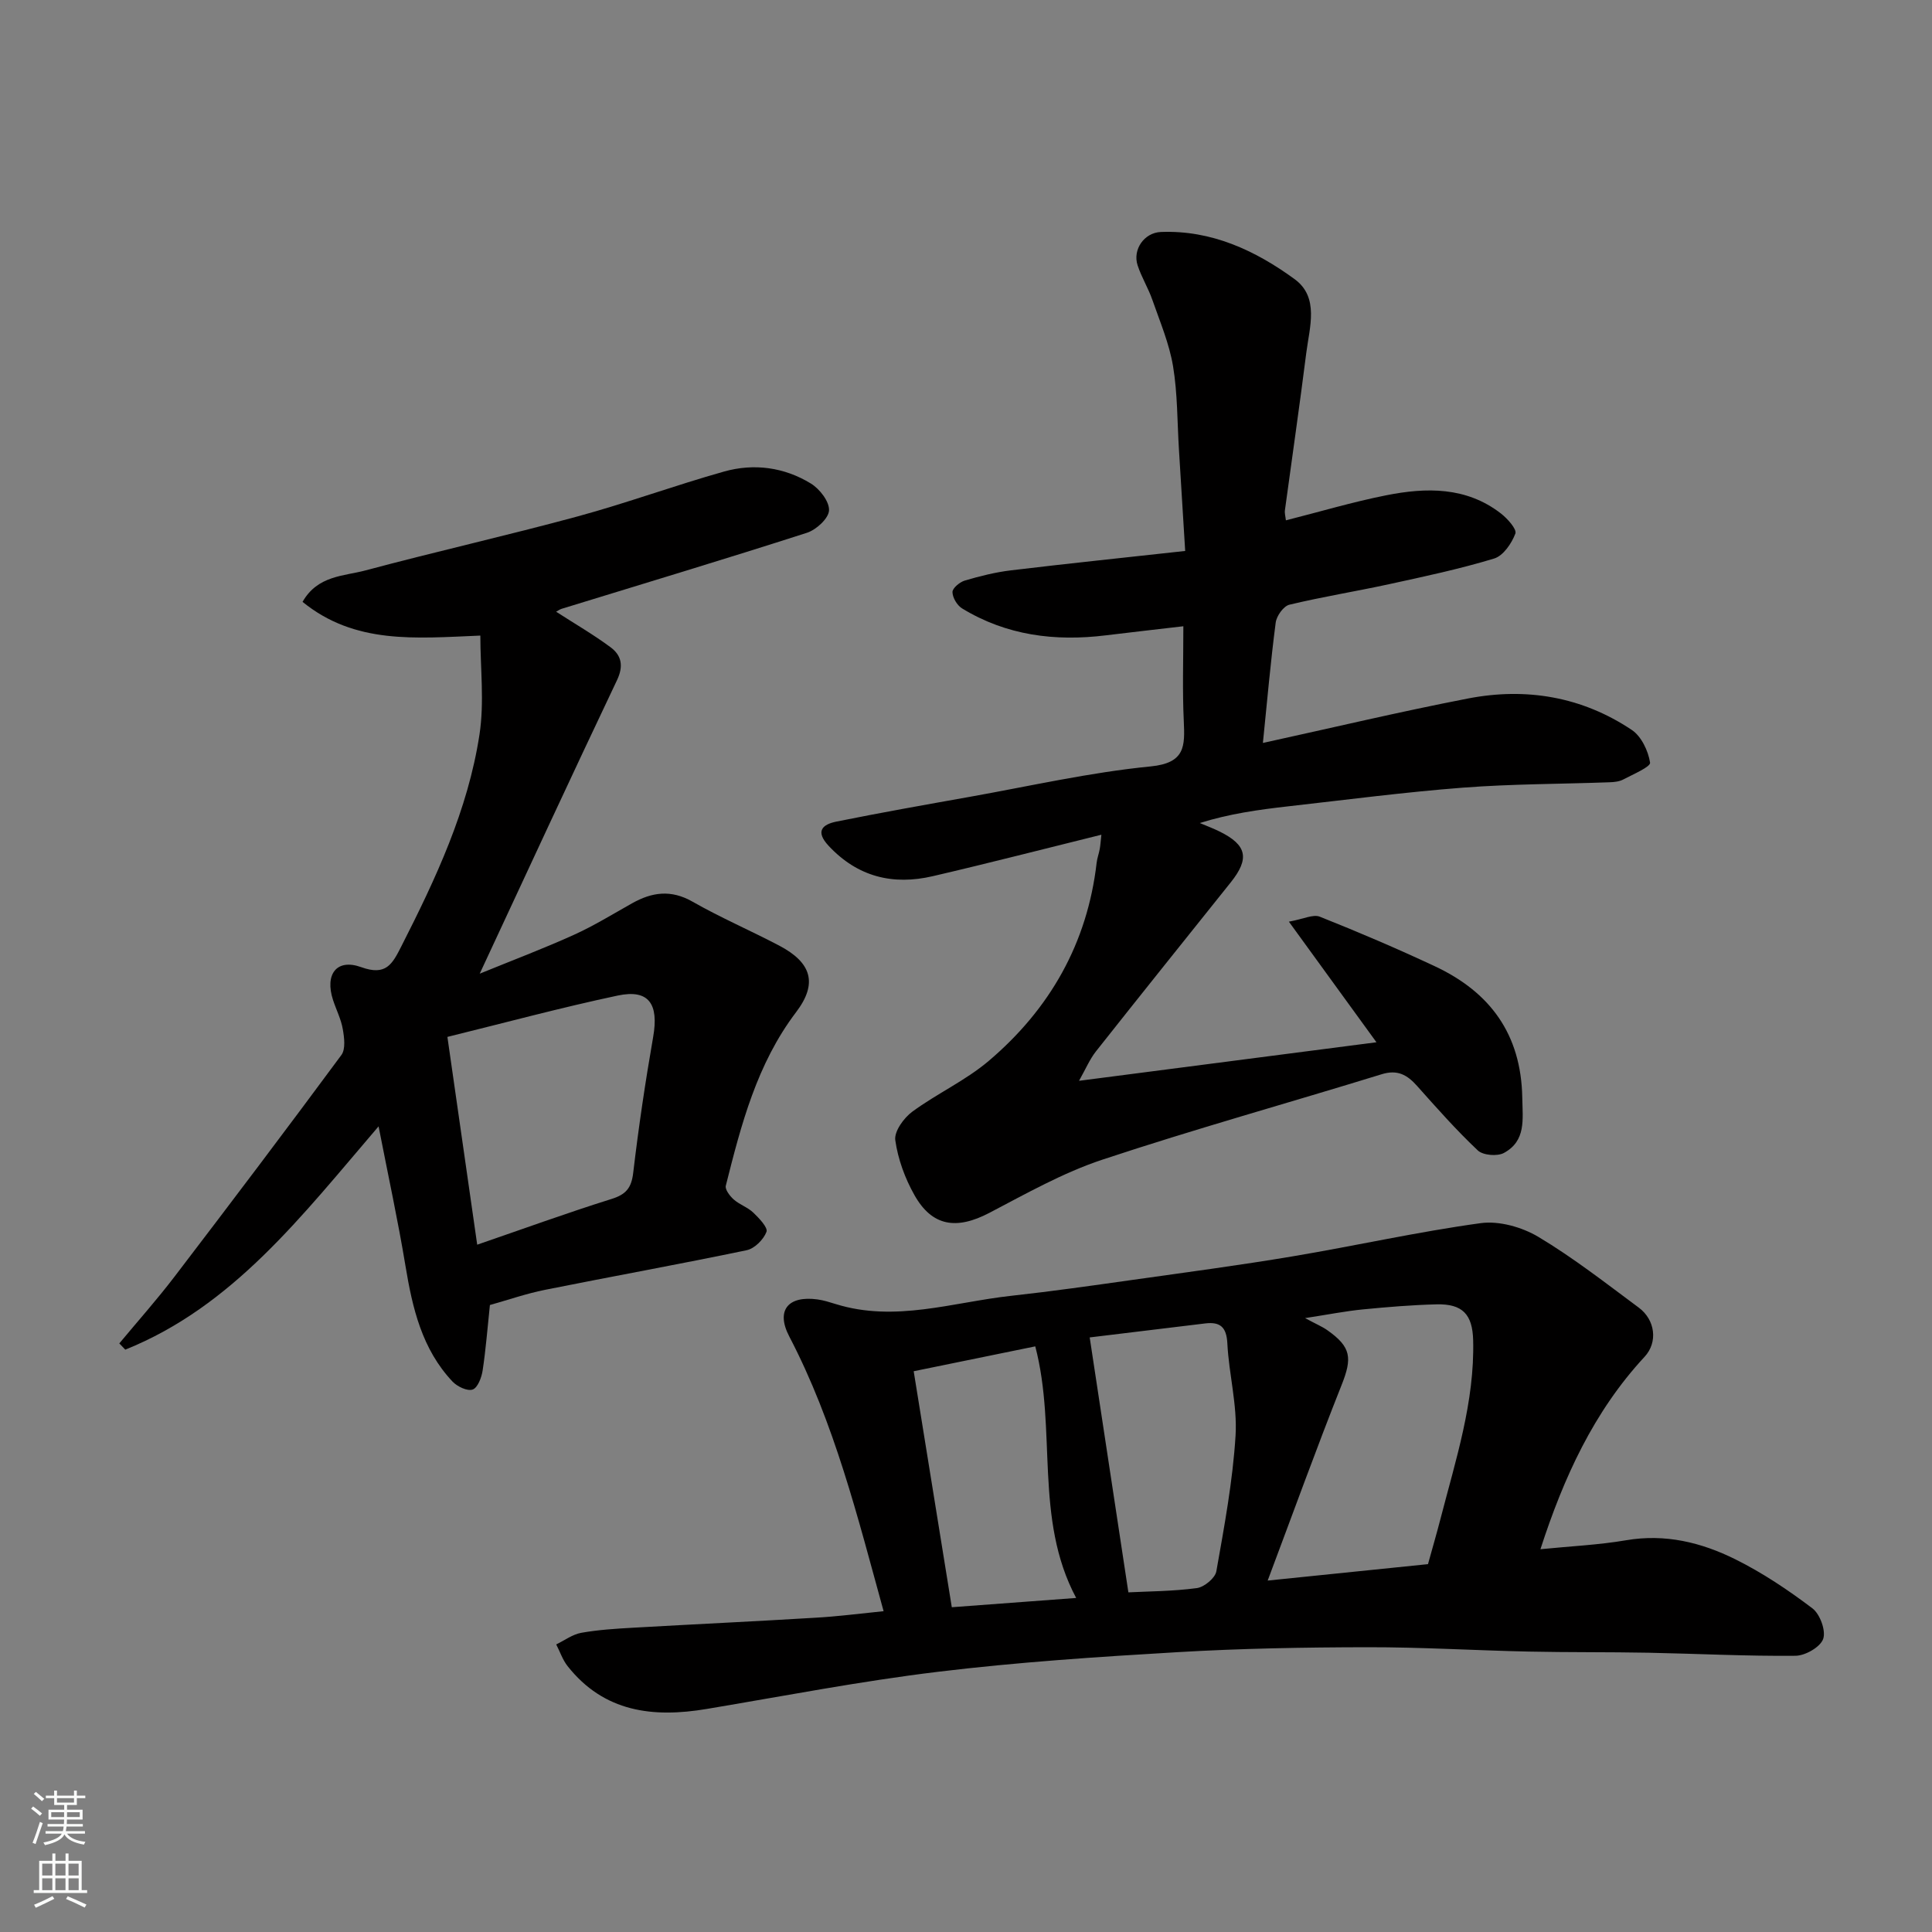 <svg enable-background="new 0 0 400 400" viewBox="0 0 400 400" xmlns="http://www.w3.org/2000/svg"><rect x="0" y="0" width="400" height="400" fill="#808080" stroke="none"/><g fill="#010000"><path d="m182.94 333.58c-5.38-19.53-10.17-38.95-19.53-56.88-2.83-5.42-.24-8.49 5.83-7.67 1.28.17 2.54.58 3.78.96 12.3 3.83 24.23-.37 36.28-1.7 8.46-.93 16.88-2.13 25.31-3.32 11-1.55 22.02-3.01 32.98-4.85 13.01-2.18 25.91-5.09 38.97-6.88 3.82-.52 8.55.82 11.94 2.84 7.26 4.34 13.98 9.6 20.79 14.65 3.4 2.52 4.01 7.15 1.2 10.18-10.55 11.38-16.76 25.03-21.56 39.84 6.15-.62 12.02-.88 17.76-1.86 8.08-1.38 15.57.46 22.58 3.94 5.63 2.79 10.95 6.36 15.97 10.16 1.57 1.19 2.83 4.62 2.23 6.33-.58 1.68-3.7 3.47-5.72 3.49-10.12.1-20.25-.43-30.38-.63-8.32-.16-16.64-.06-24.96-.24-11.1-.24-22.19-.92-33.29-.9-13.09.02-26.21.25-39.28 1.02-16.58.97-33.19 2.07-49.67 4.07-16.02 1.94-31.91 5.02-47.85 7.69-11.12 1.87-21.26.67-28.8-8.86-1.03-1.3-1.58-2.99-2.36-4.5 1.72-.83 3.36-2.07 5.16-2.4 3.54-.63 7.18-.86 10.78-1.06 12.53-.72 25.06-1.3 37.58-2.06 4.62-.25 9.19-.85 14.26-1.36zm112.71-9.74c.89-3.21 1.79-6.31 2.6-9.43 3.14-12.16 7.08-24.17 6.75-36.96-.14-5.33-2.21-7.53-7.57-7.4-5.1.13-10.19.55-15.27 1.05-3.59.35-7.14 1.06-11.96 1.8 2.36 1.27 3.56 1.76 4.59 2.49 5 3.51 5.2 5.78 2.95 11.42-5.21 13.11-10 26.38-15.28 40.43 11.6-1.19 22.31-2.29 33.19-3.4zm-62.03 5.84c4.03-.21 9.14-.21 14.17-.88 1.52-.2 3.79-2.07 4.04-3.47 1.65-9.32 3.4-18.69 3.98-28.12.38-6.3-1.38-12.69-1.7-19.07-.17-3.38-1.48-4.51-4.57-4.14-8.38 1-16.75 2.03-23.93 2.9 2.68 17.69 5.31 34.96 8.01 52.78zm-10.81 1.16c-8.78-16.46-3.93-34.78-8.47-52.09-8.52 1.74-16.96 3.47-25.17 5.15 2.74 16.98 5.31 32.87 7.89 48.86 8.11-.61 16.71-1.25 25.75-1.92z"/><path d="m245 129.66c-5.73.67-10.9 1.25-16.05 1.88-10.52 1.3-20.58.03-29.77-5.58-1.02-.63-1.97-2.22-1.98-3.38-.01-.81 1.5-2.07 2.55-2.38 3.11-.92 6.3-1.72 9.51-2.11 11.71-1.41 23.45-2.62 36.12-4.02-.45-7.22-.87-14.09-1.29-20.96-.36-5.77-.28-11.6-1.22-17.27-.78-4.69-2.7-9.21-4.28-13.74-.85-2.45-2.26-4.71-3.06-7.17-1.07-3.27 1.37-6.76 4.81-6.9 10.49-.42 19.58 3.84 27.69 9.76 5.16 3.76 3.09 9.97 2.42 15.28-1.37 10.87-2.95 21.71-4.42 32.56-.09.63.12 1.31.2 2.1 7-1.77 13.83-3.81 20.79-5.19 8.26-1.64 16.53-1.79 23.7 3.75 1.37 1.06 3.36 3.27 3.02 4.18-.77 2.04-2.51 4.6-4.4 5.17-7.15 2.17-14.49 3.73-21.8 5.32-6.85 1.49-13.78 2.6-20.59 4.24-1.21.29-2.65 2.32-2.83 3.7-1.06 8.12-1.77 16.29-2.65 24.92 14.36-3.14 28.34-6.47 42.44-9.2 12.06-2.34 23.63-.39 33.94 6.51 1.98 1.33 3.4 4.33 3.78 6.76.14.87-3.52 2.42-5.54 3.49-.83.44-1.89.55-2.85.58-10.1.37-20.23.34-30.3 1.11-12.1.93-24.15 2.51-36.21 3.87-6.1.69-12.19 1.53-18.32 3.46 1.37.58 2.77 1.1 4.1 1.76 5.66 2.79 6.25 5.59 2.3 10.53-9.32 11.65-18.65 23.28-27.9 34.98-1.3 1.65-2.14 3.67-3.51 6.1 21.04-2.73 41.05-5.32 61.58-7.98-5.92-8.15-11.55-15.91-18.13-24.97 3.01-.54 5.02-1.58 6.4-1.03 8.02 3.19 15.97 6.59 23.79 10.25 11.47 5.36 17.89 14.07 18.13 27.2.08 4.55.81 8.95-3.79 11.46-1.37.75-4.33.5-5.41-.51-4.44-4.19-8.51-8.79-12.58-13.36-2.04-2.29-4.04-3.44-7.33-2.42-19.27 5.94-38.71 11.34-57.84 17.69-8.13 2.7-15.76 7.02-23.4 11.02-6.78 3.54-11.83 2.81-15.49-3.68-1.96-3.47-3.42-7.46-3.97-11.37-.26-1.81 1.75-4.6 3.51-5.9 5.11-3.76 11.06-6.46 15.86-10.54 12.62-10.72 20.4-24.34 22.32-41.02.11-.96.47-1.88.64-2.84.14-.76.18-1.53.34-2.95-11.98 2.96-23.4 5.91-34.89 8.58-8.27 1.93-15.57.16-21.58-6.28-2.82-3.02-1.3-4.43 1.62-5.02 9.11-1.84 18.26-3.46 27.41-5.09 12.53-2.23 25-5.09 37.63-6.33 7.21-.71 7.1-4.21 6.87-9.39-.3-6.27-.09-12.57-.09-19.63z"/><path d="m99.45 131.59c-13.51.56-25.95 1.84-36.81-6.98 3.12-5.49 8.53-5.31 13.02-6.51 14.6-3.91 29.37-7.23 43.96-11.19 10.18-2.77 20.12-6.42 30.28-9.28 6.21-1.75 12.48-.9 18 2.49 1.81 1.11 3.84 3.73 3.74 5.56-.08 1.66-2.65 4.01-4.58 4.63-16.87 5.43-33.85 10.53-50.79 15.74-.41.13-.77.41-1.13.6 3.84 2.48 7.7 4.71 11.26 7.35 2.25 1.66 2.76 3.84 1.35 6.81-9.47 19.92-18.72 39.94-28.43 60.78 6.75-2.76 13.2-5.19 19.47-8.03 4.16-1.88 8.08-4.3 12.07-6.54 4.13-2.32 8.07-2.88 12.52-.34 5.82 3.32 12.01 5.98 17.95 9.1 6.72 3.53 8 7.84 3.5 13.77-8.13 10.71-11.38 23.3-14.56 35.94-.2.78.84 2.14 1.64 2.85 1.21 1.07 2.89 1.61 4.04 2.71 1.2 1.15 3.08 3.11 2.74 3.99-.6 1.59-2.46 3.46-4.09 3.8-13.87 2.9-27.83 5.41-41.73 8.2-3.95.79-7.78 2.13-11.44 3.15-.51 4.78-.84 9.2-1.51 13.58-.22 1.45-1.03 3.57-2.07 3.92-1.1.38-3.18-.62-4.16-1.65-6.33-6.71-8.3-15.21-9.75-24-1.53-9.26-3.53-18.43-5.56-28.84-15.91 18.56-30.12 37.25-52.44 46.23-.41-.43-.83-.86-1.24-1.29 3.83-4.61 7.83-9.1 11.46-13.86 11.61-15.2 23.15-30.46 34.52-45.85.9-1.22.6-3.61.29-5.36-.35-2.05-1.35-3.99-2.01-6-1.76-5.34.72-8.68 5.83-6.83 5.12 1.85 6.42-.6 8.3-4.31 7.12-14 13.79-28.21 16.18-43.84 1.03-6.7.18-13.69.18-20.5zm-.65 126.11c9.6-3.3 18.63-6.59 27.79-9.46 3.02-.94 4.14-2.28 4.51-5.43 1.11-9.41 2.5-18.79 4.13-28.12 1.2-6.83-.89-9.94-7.34-8.57-11.7 2.48-23.27 5.61-35.26 8.56 2.09 14.57 4.13 28.79 6.17 43.02z"/></g><path d="m6.44 374.46.42-.45c.65.47 1.27.95 1.85 1.44l-.45.49c-.65-.56-1.25-1.06-1.82-1.48m.93 7.33-.63-.26c.55-1.36 1.05-2.8 1.52-4.33.19.1.38.19.59.27-.46 1.29-.95 2.73-1.48 4.32m-.38-10.38.44-.42c.43.34 1.01.82 1.74 1.44l-.49.49c-.53-.51-1.09-1.01-1.69-1.51m2.5.35h1.72v-1.04h.59v1.04h3.52v-1.04h.59v1.04h1.75v.53h-1.75v1.42h-2.03v.97h3.22v2.03h-3.24c0 .35-.01.66-.03.93h3.32v.53h-3.37c-.03.27-.08.58-.15.94h3.96v.53h-3.71c.67.92 1.93 1.48 3.79 1.68-.13.24-.23.44-.29.59-2.13-.38-3.48-1.08-4.04-2.12-.43.97-1.77 1.72-4.03 2.23-.09-.19-.2-.37-.33-.55 2.1-.42 3.37-1.03 3.81-1.83h-3.36v-.53h3.58c.08-.29.13-.61.16-.94h-3.33v-.53h3.39c.02-.27.04-.58.04-.93h-3.23v-2.03h3.25v-.97h-2.07v-1.42h-1.73zm1.12 3.44v1h2.65c.01-.3.02-.44.01-.4v-.25-.35zm1.19-2h3.52v-.91h-3.52zm4.71 2h-2.63v.59c0 .15-.01.28-.01.4h2.64z" fill="#fafbfa"/><path d="m13.56 383.74h.63v1.52h2.72v6.07h1.13v.6h-11.06v-.6h1.13v-6.07h2.73v-1.52h.63v1.52h2.1v-1.52zm-2.69 8.83.38.56c-1.24.63-2.53 1.25-3.85 1.85-.1-.21-.21-.42-.34-.63 1.36-.55 2.63-1.15 3.81-1.78m-2.13-4.27h2.1v-2.45h-2.1zm0 3.04h2.1v-2.46h-2.1zm2.72-3.04h2.1v-2.45h-2.1zm0 3.04h2.1v-2.46h-2.1zm6.07 3.6c-1.41-.71-2.7-1.3-3.86-1.78l.35-.56c1.45.62 2.75 1.19 3.88 1.72zm-1.25-9.09h-2.1v2.45h2.1zm-2.09 5.49h2.1v-2.46h-2.1z" fill="#fafbfa"/></svg>
